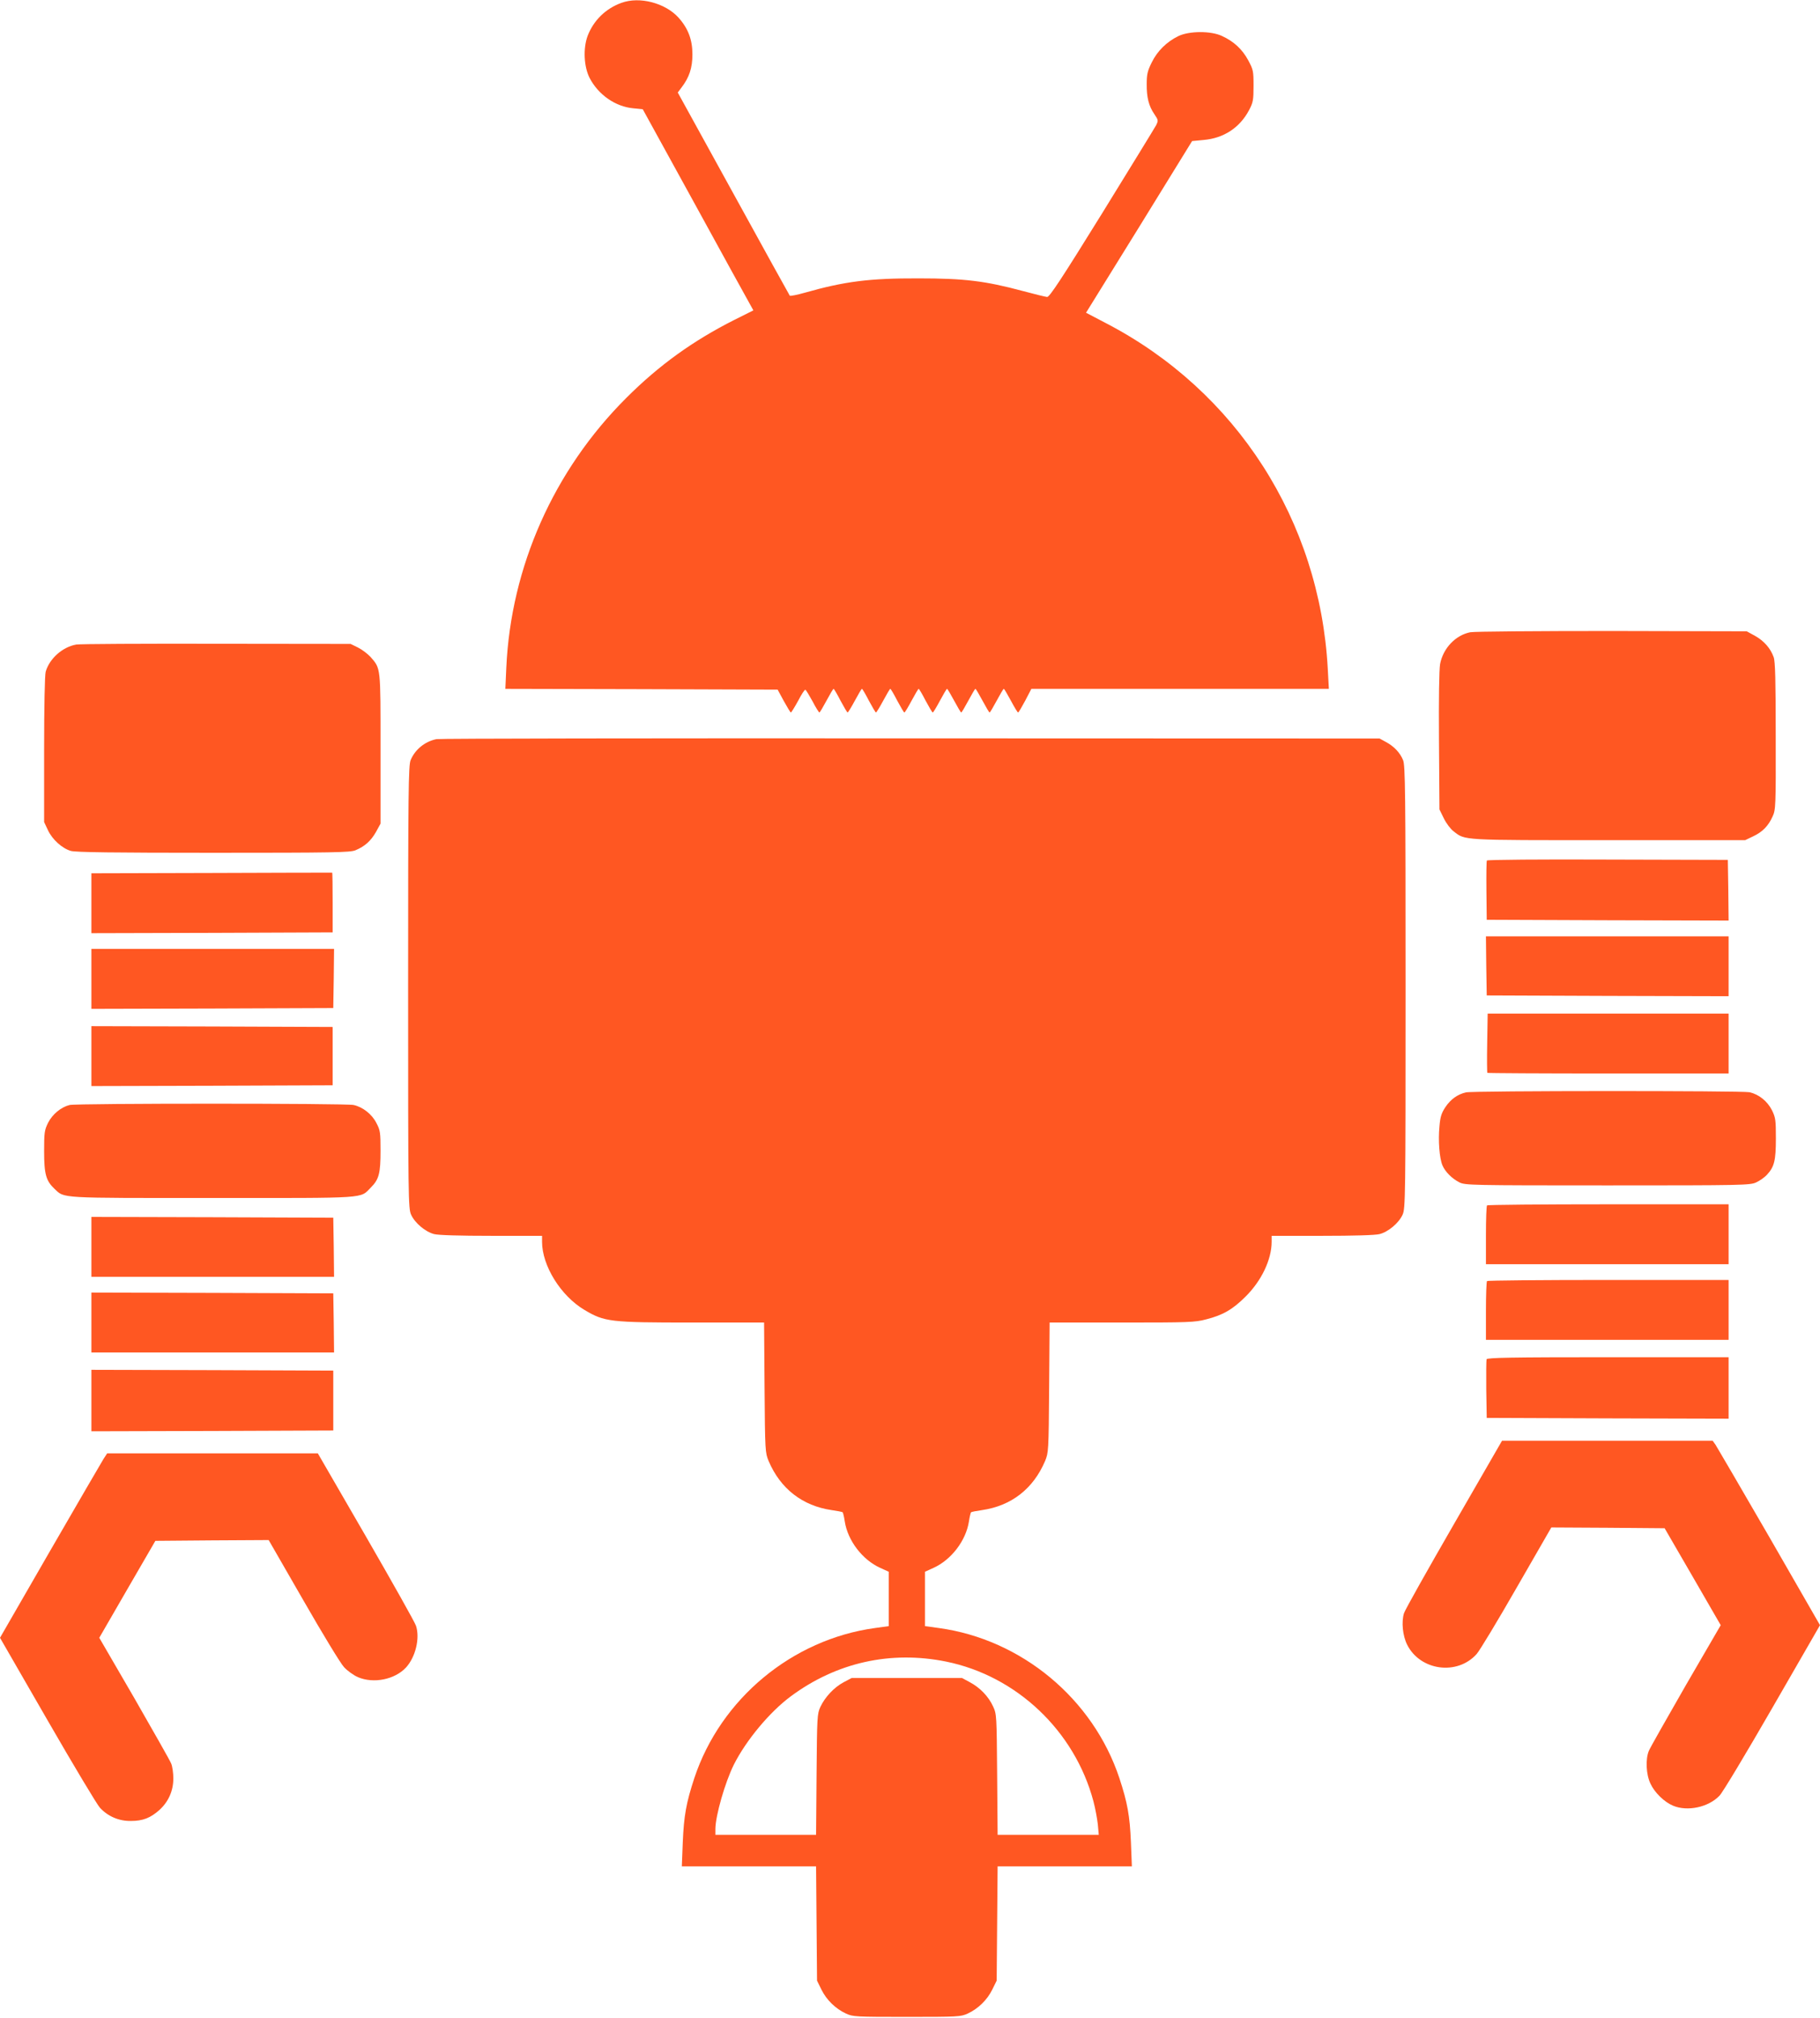 <?xml version="1.0" standalone="no"?>
<!DOCTYPE svg PUBLIC "-//W3C//DTD SVG 20010904//EN"
 "http://www.w3.org/TR/2001/REC-SVG-20010904/DTD/svg10.dtd">
<svg version="1.0" xmlns="http://www.w3.org/2000/svg"
 width="1155pt" height="1280pt" viewBox="0 0 1155 1280"
 preserveAspectRatio="xMidYMid meet">
<g transform="translate(0,1280) scale(0.1,-0.1)"
fill="#ff5722" stroke="none">
<path d="M3944 12782 c-100 -36 -177 -111 -215 -210 -29 -79 -24 -195 13 -267
55 -106 164 -182 277 -192 l60 -6 325 -591 c178 -325 336 -612 351 -638 l26
-47 -122 -61 c-261 -132 -476 -286 -685 -495 -460 -459 -732 -1071 -761 -1712
l-6 -133 864 -2 864 -3 39 -72 c22 -40 42 -73 45 -73 3 0 24 34 46 74 21 41
42 73 46 70 5 -2 25 -36 46 -74 20 -39 40 -70 43 -70 3 0 23 34 45 75 22 41
42 75 45 75 3 0 23 -34 44 -75 22 -41 42 -75 45 -75 3 0 24 34 46 75 22 41 42
75 45 75 3 0 23 -34 44 -75 22 -41 42 -75 45 -75 3 0 24 34 46 75 22 41 42 75
45 75 3 0 23 -34 44 -75 22 -41 42 -75 45 -75 4 0 24 34 46 75 22 41 42 75 45
75 3 0 23 -34 44 -75 22 -41 42 -75 45 -75 4 0 24 34 46 75 22 41 42 75 45 75
3 0 23 -34 45 -75 22 -41 42 -75 45 -75 3 0 23 34 45 75 22 41 42 75 45 75 3
0 23 -34 45 -75 22 -41 42 -75 45 -75 3 0 23 34 45 75 22 41 42 75 45 75 3 0
23 -34 45 -75 22 -41 42 -75 46 -75 3 0 23 34 45 75 l39 75 944 0 944 0 -7
128 c-51 938 -579 1761 -1406 2191 l-128 67 337 544 336 545 73 7 c128 11 230
78 289 190 25 48 28 63 28 153 0 95 -2 103 -34 163 -38 70 -92 120 -167 154
-70 33 -208 32 -276 -1 -74 -36 -134 -95 -169 -167 -27 -54 -32 -76 -32 -137
-1 -84 13 -140 49 -192 25 -37 25 -40 11 -69 -9 -17 -164 -269 -344 -561 -259
-418 -333 -530 -348 -529 -11 1 -81 18 -155 38 -239 64 -370 80 -660 80 -313
1 -469 -19 -723 -91 -49 -14 -91 -22 -95 -19 -3 4 -164 295 -358 648 l-353
641 24 32 c49 64 69 124 69 210 0 93 -27 165 -89 234 -84 92 -246 135 -361 93z"/>
<path d="M9330 8789 c-94 -19 -172 -102 -191 -202 -6 -37 -9 -215 -7 -490 l3
-432 28 -57 c15 -31 43 -68 62 -82 75 -58 42 -56 984 -56 l866 0 50 24 c60 28
97 66 124 126 20 43 21 63 20 510 0 353 -3 474 -13 501 -20 56 -61 103 -118
135 l-53 29 -855 2 c-472 0 -875 -3 -900 -8z"/>
<path d="M484 8711 c-87 -15 -170 -89 -194 -172 -6 -20 -10 -224 -10 -494 l0
-460 24 -51 c27 -59 90 -116 145 -132 28 -9 276 -12 903 -12 769 0 870 2 904
16 60 25 98 60 130 116 l29 53 0 475 c0 524 2 507 -64 583 -18 19 -53 46 -79
59 l-47 23 -850 1 c-467 1 -868 -1 -891 -5z"/>
<path d="M2770 8111 c-74 -15 -136 -66 -164 -133 -14 -33 -16 -194 -16 -1440
0 -1341 1 -1405 19 -1444 24 -53 91 -109 146 -123 27 -7 164 -11 364 -11 l321
0 0 -38 c0 -152 119 -343 269 -432 128 -76 161 -80 682 -80 l458 0 3 -412 c3
-404 4 -414 26 -467 75 -176 215 -284 400 -311 35 -5 67 -11 70 -14 2 -3 9
-29 13 -58 19 -122 112 -243 224 -294 l55 -25 0 -173 0 -172 -87 -12 c-526
-72 -980 -449 -1147 -953 -51 -155 -66 -238 -73 -406 l-6 -153 426 0 426 0 3
-362 3 -363 28 -57 c32 -65 89 -121 156 -152 44 -20 60 -21 386 -21 326 0 342
1 386 21 67 31 124 87 156 152 l28 57 3 363 3 362 426 0 426 0 -6 153 c-7 168
-22 251 -73 406 -167 504 -621 881 -1146 953 l-88 12 0 172 0 173 55 25 c112
51 205 172 224 294 4 29 11 55 13 58 3 3 35 9 70 14 186 27 325 135 400 311
22 53 23 63 26 467 l3 412 458 0 c423 0 464 1 535 20 107 27 169 63 251 145
101 100 165 235 165 347 l0 38 321 0 c200 0 337 4 364 11 55 14 122 70 146
123 18 39 19 103 19 1444 0 1246 -2 1407 -16 1440 -19 47 -58 88 -109 115
l-40 22 -2975 1 c-1636 1 -2991 -1 -3010 -5z m3234 -5852 c448 -91 816 -440
935 -886 12 -45 24 -111 28 -147 l6 -66 -321 0 -321 0 -3 383 c-3 374 -3 383
-26 432 -29 63 -83 119 -147 153 l-50 27 -350 0 -350 0 -51 -27 c-60 -32 -118
-93 -148 -157 -20 -44 -21 -62 -24 -428 l-3 -383 -320 0 -319 0 0 38 c1 85 61
294 117 407 78 155 228 335 362 434 290 215 634 291 985 220z"/>
<path d="M9436 7341 c-3 -4 -4 -91 -3 -192 l2 -184 768 -3 767 -2 -2 192 -3
193 -762 2 c-419 2 -764 -1 -767 -6z"/>
<path d="M1343 7262 l-763 -2 0 -190 0 -190 765 2 766 3 0 189 c0 103 -1 189
-3 190 -2 0 -346 0 -765 -2z"/>
<path d="M9432 6673 l3 -188 768 -3 767 -2 0 190 0 190 -770 0 -770 0 2 -187z"/>
<path d="M580 6590 l0 -190 768 2 767 3 3 188 2 187 -770 0 -770 0 0 -190z"/>
<path d="M9438 6184 c-2 -102 -1 -188 1 -190 2 -2 348 -4 768 -4 l763 0 0 190
0 190 -765 0 -764 0 -3 -186z"/>
<path d="M580 6100 l0 -190 765 2 766 3 0 185 0 185 -766 3 -765 2 0 -190z"/>
<path d="M9303 5870 c-53 -12 -97 -44 -130 -93 -25 -38 -33 -61 -38 -123 -9
-90 0 -202 19 -247 17 -40 60 -84 108 -108 36 -18 73 -19 940 -19 858 0 905 1
943 19 22 10 52 31 67 47 48 51 58 91 58 232 0 117 -2 132 -25 179 -29 57 -82
100 -142 114 -46 10 -1755 10 -1800 -1z"/>
<path d="M442 5790 c-54 -13 -109 -58 -137 -113 -23 -47 -25 -62 -25 -181 0
-145 12 -187 66 -238 65 -61 19 -58 1005 -58 999 0 931 -5 1003 67 51 51 61
89 61 233 0 115 -2 130 -26 175 -28 56 -86 102 -145 115 -47 11 -1755 11
-1802 0z"/>
<path d="M9437 5153 c-4 -3 -7 -89 -7 -190 l0 -183 770 0 770 0 0 190 0 190
-763 0 c-420 0 -767 -3 -770 -7z"/>
<path d="M580 4890 l0 -190 770 0 770 0 -2 188 -3 187 -767 3 -768 2 0 -190z"/>
<path d="M9437 4673 c-4 -3 -7 -89 -7 -190 l0 -183 770 0 770 0 0 190 0 190
-763 0 c-420 0 -767 -3 -770 -7z"/>
<path d="M580 4410 l0 -190 770 0 770 0 -2 188 -3 187 -767 3 -768 2 0 -190z"/>
<path d="M9434 4177 c-2 -7 -3 -94 -2 -192 l3 -180 768 -3 767 -2 0 195 0 195
-765 0 c-614 0 -767 -3 -771 -13z"/>
<path d="M580 3915 l0 -195 768 2 767 3 0 190 0 190 -767 3 -768 2 0 -195z"/>
<path d="M9228 3133 c-168 -291 -311 -545 -318 -567 -17 -54 -9 -142 20 -200
83 -165 318 -197 441 -59 19 21 133 210 254 421 l220 382 360 -2 359 -3 178
-307 178 -308 -222 -382 c-121 -211 -227 -397 -234 -415 -22 -52 -18 -150 10
-208 26 -57 88 -117 143 -140 92 -39 225 -10 295 63 20 20 171 272 337 560
l301 522 -321 558 c-177 306 -331 569 -341 585 l-19 27 -669 0 -668 0 -304
-527z"/>
<path d="M656 3543 c-13 -21 -166 -284 -340 -585 l-316 -548 301 -522 c166
-288 316 -538 333 -556 51 -55 120 -85 196 -84 77 0 125 19 182 70 57 52 88
121 88 200 0 34 -6 77 -14 95 -7 18 -113 204 -234 415 l-222 382 178 308 178
307 359 3 360 2 220 -382 c121 -211 237 -402 258 -424 21 -23 61 -52 89 -64
99 -42 234 -15 305 62 60 66 89 185 63 264 -7 22 -150 276 -318 567 l-305 527
-668 0 -669 0 -24 -37z"/>
</g>
</svg>
